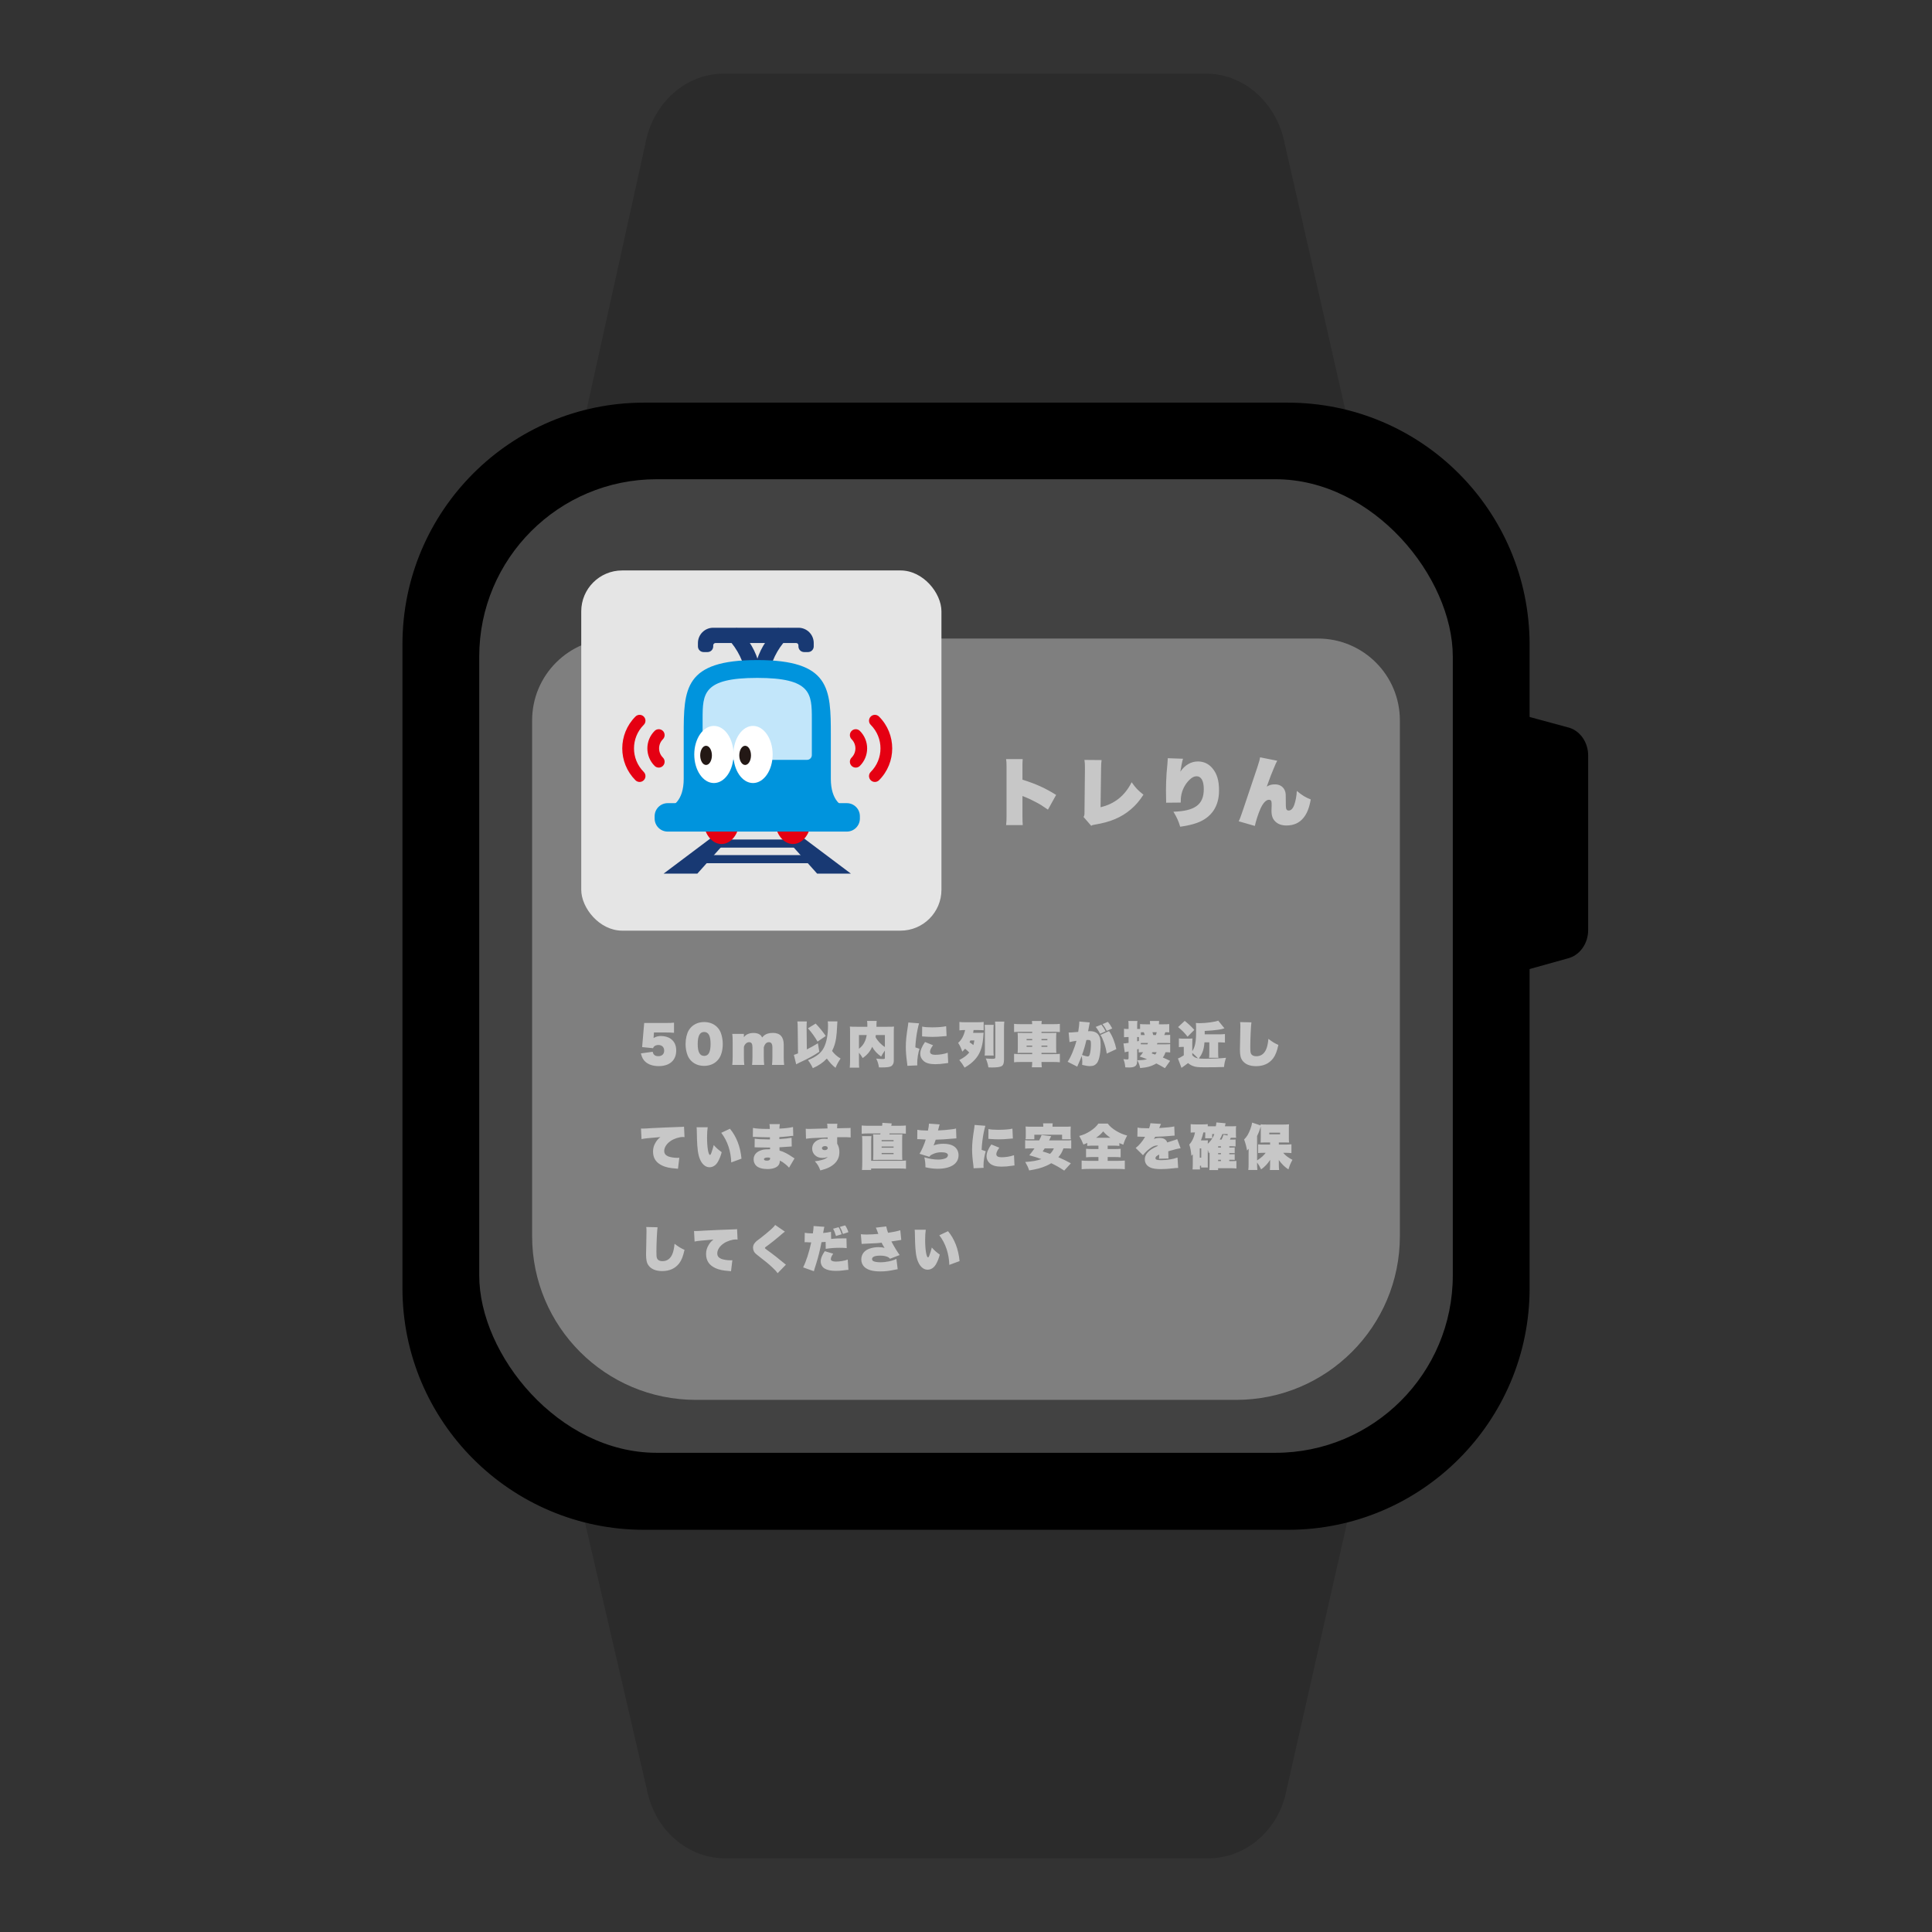 <svg width="264" height="264" viewBox="0 0 264 264" fill="none" xmlns="http://www.w3.org/2000/svg">
<rect x="0" y="0" width="264" height="264" fill="#333333" stroke="none"/>
<path d="M175.566 19.689C174.491 14.008 169.883 9.958 164.61 10.07H99.082C93.809 9.958 89.202 14.008 88.178 19.689L79.424 59.288H184.576L175.566 19.689Z" fill="#2B2B2B"/>
<path d="M214.174 130.978C215.853 130.589 217.049 128.923 217.016 127.015L217.016 103.314C217.049 101.406 215.853 99.74 214.174 99.37L202.474 96.203L202.474 134.237L214.174 130.978Z" fill="black"/>
<path d="M79.424 205.83L88.391 244.529C89.468 250.081 94.028 254.039 99.306 253.929H164.898C170.177 254.039 174.788 250.081 175.813 244.529L184.576 205.83H79.424Z" fill="#2B2B2B"/>
<path d="M175.962 55.02H87.995C69.793 55.02 54.994 69.819 54.994 88.021V176.039C54.994 194.241 69.793 209.04 87.995 209.04H176.013C194.215 209.04 209.014 194.241 209.014 176.039V88.021C208.962 69.767 194.215 55.02 175.962 55.02Z" fill="black"/>
<rect x="65.485" y="65.485" width="133.033" height="133.033" rx="24.235" fill="#424242"/>
<path d="M72.712 98.44C72.712 92.262 77.72 87.254 83.898 87.254H180.101C186.279 87.254 191.288 92.262 191.288 98.44V168.915C191.288 181.271 181.271 191.287 168.915 191.287H95.085C82.728 191.287 72.712 181.271 72.712 168.915V98.44Z" fill="#7F7F7F"/>
<path d="M139.755 112.749H137.48C137.53 112.266 137.54 112.024 137.54 111.521V104.755C137.54 104.302 137.53 104.05 137.48 103.728H139.745C139.725 104 139.715 104.141 139.715 104.352V106.537C141.618 107.141 142.806 107.685 144.316 108.621L143.198 110.635C142.373 110.061 142.111 109.9 141.527 109.598C140.953 109.296 140.561 109.104 140.178 108.953C140.148 108.943 140.047 108.903 140.017 108.893C139.946 108.863 139.946 108.863 139.876 108.833C139.826 108.812 139.815 108.812 139.765 108.792L139.715 108.772C139.715 108.802 139.715 108.823 139.715 108.843V111.561C139.715 112.004 139.725 112.366 139.755 112.749ZM148.182 103.839L150.528 103.859C150.477 104.242 150.467 104.413 150.457 105.087L150.387 110.302C152.3 109.859 153.719 108.722 154.635 106.89C155.209 107.695 155.431 107.937 156.246 108.591C155.672 109.477 155.209 110.011 154.514 110.605C153.206 111.712 151.726 112.336 149.561 112.689C149.33 112.719 149.249 112.749 149.108 112.84L148.061 111.631C148.172 111.46 148.192 111.37 148.192 110.937L148.252 105.097C148.252 105.027 148.252 105.027 148.252 104.866C148.252 104.403 148.242 104.222 148.182 103.839ZM159.568 103.607L161.652 103.678C161.542 104.03 161.371 104.886 161.29 105.45C161.884 104.554 162.75 104.05 163.686 104.05C164.482 104.05 165.156 104.363 165.669 104.977C166.304 105.732 166.576 106.658 166.576 108.027C166.576 110.202 165.529 111.732 163.555 112.447C162.981 112.658 162.146 112.85 161.27 112.97C161.018 112.145 160.837 111.742 160.344 110.917C163.294 110.826 164.492 109.94 164.492 107.836C164.492 106.698 164.139 106.074 163.505 106.074C163.183 106.074 162.881 106.225 162.538 106.557C161.934 107.141 161.512 107.967 161.391 108.812C161.36 109.034 161.35 109.125 161.34 109.668L159.347 109.688C159.347 109.618 159.347 109.547 159.347 109.467C159.347 109.326 159.347 109.235 159.337 108.823C159.327 108.541 159.327 108.329 159.327 108.017C159.327 107.262 159.357 106.386 159.407 105.671C159.427 105.389 159.427 105.389 159.518 104.433C159.528 104.322 159.538 104.171 159.548 103.99C159.558 103.859 159.568 103.769 159.568 103.718C159.568 103.698 159.568 103.658 159.568 103.607ZM172.183 103.487L174.529 103.95C174.358 104.262 174.287 104.423 173.985 105.158C173.643 105.993 173.643 105.993 173.371 106.738C173.271 107.02 173.18 107.262 173.1 107.484C173.472 107.262 173.764 107.181 174.227 107.181C174.932 107.181 175.455 107.564 175.627 108.198C175.697 108.45 175.697 108.45 175.707 110.151C175.717 110.584 175.828 110.756 176.09 110.756C176.412 110.756 176.674 110.494 176.865 109.95C177.036 109.477 177.177 108.732 177.207 108.078C177.952 108.692 178.325 108.923 179.11 109.245C178.899 110.393 178.617 111.128 178.133 111.732C177.58 112.437 176.784 112.799 175.808 112.799C175.153 112.799 174.66 112.628 174.298 112.286C173.905 111.923 173.744 111.48 173.744 110.786C173.744 110.675 173.744 110.675 173.764 110.101C173.764 109.99 173.764 109.87 173.764 109.809C173.764 109.427 173.663 109.286 173.391 109.286C172.999 109.286 172.576 109.739 172.224 110.534C171.932 111.199 171.62 112.165 171.469 112.86L169.264 112.225C169.425 111.903 169.505 111.692 169.827 110.745L171.831 104.785C172.093 103.97 172.133 103.809 172.183 103.487Z" fill="#C7C7C7"/>
<path d="M89.234 143.23L87.744 143.082L88.026 139.787H90.892C91.536 139.787 91.771 139.78 92.1 139.74V141.129C91.711 141.096 91.368 141.082 90.905 141.082H89.361L89.308 141.847C89.576 141.666 89.939 141.565 90.308 141.565C90.831 141.565 91.328 141.706 91.67 141.961C92.16 142.317 92.402 142.847 92.402 143.545C92.402 144.881 91.509 145.68 90.013 145.68C89.261 145.68 88.65 145.485 88.22 145.116C87.885 144.821 87.737 144.552 87.576 143.941L89.187 143.72C89.234 143.908 89.267 143.988 89.335 144.076C89.469 144.243 89.67 144.324 89.952 144.324C90.449 144.324 90.757 144.035 90.757 143.566C90.757 143.096 90.449 142.794 89.972 142.794C89.757 142.794 89.563 142.854 89.428 142.955C89.335 143.029 89.288 143.089 89.234 143.23ZM96.211 145.646C95.506 145.646 94.909 145.418 94.459 144.968C94.231 144.747 94.057 144.472 93.949 144.183C93.768 143.713 93.681 143.196 93.681 142.659C93.681 141.948 93.849 141.23 94.11 140.794C94.547 140.062 95.305 139.659 96.218 139.659C96.923 139.659 97.533 139.894 97.976 140.33C98.211 140.565 98.386 140.834 98.493 141.122C98.668 141.586 98.762 142.116 98.762 142.653C98.762 143.478 98.567 144.21 98.225 144.68C97.768 145.311 97.064 145.646 96.211 145.646ZM96.218 144.284C96.822 144.284 97.097 143.767 97.097 142.653C97.097 141.545 96.815 141.015 96.218 141.015C95.627 141.015 95.339 141.552 95.339 142.659C95.339 143.76 95.627 144.284 96.218 144.284ZM101.651 141.277V141.74C101.886 141.371 102.376 141.149 102.954 141.149C103.309 141.149 103.598 141.223 103.799 141.357C103.947 141.458 104.027 141.545 104.142 141.767C104.403 141.465 104.571 141.351 104.887 141.243C105.108 141.176 105.33 141.143 105.625 141.143C106.598 141.143 107.095 141.693 107.095 142.76V144.425C107.095 144.874 107.108 145.163 107.148 145.519H105.491C105.531 145.163 105.544 144.921 105.544 144.425V143.116C105.544 142.639 105.383 142.411 105.061 142.411C104.88 142.411 104.732 142.485 104.605 142.626C104.511 142.74 104.457 142.847 104.37 143.102V144.425C104.37 144.848 104.383 145.163 104.423 145.519H102.766C102.806 145.183 102.819 144.868 102.819 144.425V143.116C102.819 142.619 102.685 142.411 102.37 142.411C102.209 142.411 102.074 142.465 101.947 142.572C101.786 142.713 101.651 142.955 101.651 143.109V144.425C101.651 144.881 101.665 145.176 101.705 145.519H100.061C100.101 145.176 100.114 144.874 100.114 144.425V142.371C100.114 141.8 100.101 141.545 100.061 141.277H101.651ZM113.105 139.565H114.427C114.407 139.76 114.4 139.84 114.387 140.216C114.38 140.666 114.313 141.471 114.252 141.847C114.152 142.512 113.991 143.029 113.702 143.606C113.997 144.015 114.393 144.378 114.863 144.646C114.534 145.129 114.373 145.431 114.172 145.915C113.756 145.599 113.353 145.163 112.984 144.646C112.467 145.203 111.896 145.586 111.071 145.962C110.87 145.539 110.682 145.23 110.406 144.868C111.541 144.405 112.199 143.894 112.568 143.176C112.95 142.431 113.145 141.404 113.145 140.116C113.145 139.867 113.138 139.753 113.105 139.565ZM109.044 143.941L109.004 140.518C109.004 140.049 108.99 139.794 108.957 139.572H110.252C110.225 139.753 110.219 139.948 110.219 140.283C110.219 140.33 110.219 140.418 110.219 140.525L110.252 143.398C110.809 143.116 111.232 142.881 111.762 142.559L111.957 143.72C111.125 144.284 110.474 144.633 109.225 145.21C109.091 145.277 108.963 145.337 108.796 145.431L108.48 144.143C108.682 144.082 108.796 144.042 109.044 143.941ZM110.4 140.512L111.46 139.867C111.984 140.418 112.467 141.015 112.836 141.565L111.715 142.331C111.326 141.659 110.896 141.062 110.4 140.512ZM120.917 144.592V143.552C120.655 143.915 120.561 144.076 120.407 144.378C119.85 143.982 119.434 143.532 119.179 143.042C118.917 143.653 118.514 144.136 117.883 144.579C117.722 144.297 117.608 144.136 117.373 143.847V145.002C117.373 145.472 117.38 145.68 117.407 145.888H116.112C116.145 145.619 116.158 145.324 116.158 144.962V141.002C116.158 140.666 116.152 140.492 116.132 140.277C116.393 140.297 116.608 140.304 117.091 140.304H118.521C118.521 139.834 118.514 139.679 118.481 139.505H119.796C119.783 139.612 119.776 139.679 119.769 139.8C119.769 139.82 119.763 139.988 119.763 140.304H121.253C121.756 140.304 121.964 140.297 122.166 140.277C122.139 140.492 122.132 140.673 122.132 141.022V144.982C122.132 145.264 122.018 145.519 121.83 145.653C121.622 145.807 121.253 145.861 120.468 145.861C120.374 145.861 120.266 145.861 120.105 145.854C120.025 145.351 119.944 145.082 119.729 144.653C120.165 144.693 120.447 144.713 120.602 144.713C120.843 144.713 120.917 144.686 120.917 144.592ZM120.917 141.431H119.676C119.649 141.619 119.649 141.619 119.642 141.713C119.877 142.19 120.414 142.767 120.917 143.069V141.431ZM117.373 141.431V143.311C117.602 143.129 117.729 143.002 117.87 142.827C118.159 142.458 118.34 142.008 118.434 141.431H117.373ZM124.119 139.72L125.589 139.834C125.448 140.283 125.287 141.075 125.193 141.807C125.126 142.317 125.079 142.854 125.079 143.123L125.642 143.311C125.454 143.894 125.334 144.68 125.334 145.297C125.334 145.384 125.334 145.452 125.347 145.579L123.985 145.64C123.978 145.492 123.978 145.438 123.951 145.25C123.823 144.317 123.776 143.686 123.776 143.062C123.776 142.23 123.85 141.539 124.078 140.089C124.099 139.968 124.112 139.874 124.119 139.72ZM125.998 141.619L126.011 140.277C126.334 140.351 126.763 140.384 127.361 140.384C128.153 140.384 128.884 140.324 129.287 140.223L129.347 141.572C129.253 141.572 129.072 141.586 128.837 141.612C128.401 141.659 127.871 141.686 127.421 141.686C127.065 141.686 126.616 141.666 126.287 141.639C126.132 141.626 126.112 141.619 125.998 141.619ZM126.401 142.384L127.495 142.827C127.206 143.23 127.085 143.485 127.085 143.72C127.085 143.988 127.334 144.136 127.783 144.136C128.367 144.136 128.958 144.042 129.502 143.854L129.569 145.25C129.455 145.264 129.408 145.264 129.233 145.297C128.656 145.384 128.253 145.418 127.783 145.418C127.072 145.418 126.548 145.277 126.22 144.988C125.911 144.727 125.75 144.384 125.75 144.015C125.75 143.539 125.951 143.029 126.401 142.384ZM132.972 141.136H133.837C134.153 141.136 134.153 141.136 134.408 141.116C134.395 141.163 134.388 141.263 134.381 141.398C134.314 142.666 134.072 143.579 133.609 144.284C133.354 144.673 133.012 145.042 132.596 145.364C132.374 145.532 132.193 145.653 131.811 145.888C131.562 145.472 131.388 145.21 131.086 144.848C131.723 144.519 132.119 144.217 132.441 143.821C132.287 143.653 132.139 143.519 131.878 143.304C131.75 143.451 131.683 143.519 131.495 143.707C131.314 143.17 131.193 142.915 130.925 142.505C131.401 142.089 131.69 141.552 131.884 140.753H131.743C131.555 140.753 131.341 140.767 131.099 140.794V139.646C131.354 139.679 131.535 139.686 131.918 139.686H133.603C133.945 139.686 134.173 139.673 134.415 139.646V140.78C134.166 140.76 133.911 140.753 133.636 140.753H133.039C132.999 140.988 132.992 141.022 132.972 141.136ZM133.139 142.176H132.603C132.556 142.284 132.529 142.324 132.482 142.418C132.67 142.539 132.811 142.646 133.005 142.807C133.059 142.626 133.086 142.505 133.139 142.176ZM134.549 140.042H135.784C135.757 140.283 135.75 140.465 135.75 140.935V143.404C135.75 143.854 135.757 144.022 135.784 144.237H134.549C134.576 144.056 134.583 143.847 134.583 143.438V140.935C134.583 140.518 134.576 140.304 134.549 140.042ZM135.972 139.599H137.234C137.2 139.901 137.193 140.163 137.193 140.619V144.787C137.193 145.291 137.093 145.552 136.858 145.687C136.656 145.807 136.2 145.868 135.549 145.868C135.435 145.868 135.314 145.868 135.066 145.854C134.965 145.331 134.898 145.103 134.703 144.639C135.153 144.673 135.348 144.68 135.636 144.68C135.938 144.68 136.012 144.639 136.012 144.478V140.619C136.012 140.33 135.999 139.941 135.972 139.599ZM141.046 140.988H139.449C139.113 140.988 138.831 141.002 138.569 141.028V139.908C138.784 139.934 139.12 139.948 139.489 139.948H141.046C141.039 139.794 141.033 139.693 141.006 139.512H142.355C142.328 139.686 142.321 139.794 142.315 139.948H143.905C144.355 139.948 144.61 139.934 144.825 139.908V141.028C144.57 141.002 144.281 140.988 143.946 140.988H142.315V141.149H143.63C144.06 141.149 144.147 141.149 144.348 141.129C144.328 141.364 144.321 141.478 144.321 141.767V143.25C144.321 143.539 144.328 143.653 144.348 143.888C144.133 143.868 144.039 143.868 143.63 143.868H142.315V144.042H143.919C144.362 144.042 144.617 144.029 144.825 144.002V145.156C144.603 145.129 144.335 145.116 143.885 145.116H142.315C142.321 145.445 142.328 145.586 142.362 145.841H140.999C141.033 145.566 141.046 145.405 141.046 145.116H139.509C139.066 145.116 138.784 145.129 138.569 145.156V144.002C138.777 144.029 139.046 144.042 139.489 144.042H141.046V143.868H139.771C139.361 143.868 139.267 143.868 139.053 143.888C139.073 143.646 139.079 143.519 139.079 143.25V141.767C139.079 141.498 139.073 141.371 139.053 141.129C139.254 141.149 139.341 141.149 139.771 141.149H141.046V140.988ZM141.046 141.975H140.281V142.143H141.046V141.975ZM142.315 141.975V142.143H143.12V141.975H142.315ZM141.046 142.874H140.281V143.042H141.046V142.874ZM142.315 142.874V143.042H143.12V142.874H142.315ZM150.651 139.941L151.389 139.632C151.624 139.914 151.805 140.19 151.98 140.532L151.235 140.867C151.027 140.451 150.892 140.243 150.651 139.941ZM150.369 141.418L151.55 140.888C151.872 141.398 151.986 141.626 152.154 142.055C152.329 142.505 152.436 142.874 152.543 143.358L151.235 143.968C151.134 143.358 151.04 142.982 150.845 142.431C150.651 141.888 150.577 141.727 150.369 141.418ZM149.724 140.324L150.496 140.015C150.778 140.371 150.919 140.599 151.08 140.928L150.322 141.263C150.161 140.928 149.912 140.539 149.724 140.324ZM146.147 142.398L146.026 141.089C146.362 141.089 146.362 141.089 147.335 141.002C147.429 140.384 147.483 139.921 147.483 139.72C147.483 139.693 147.483 139.646 147.476 139.585L148.912 139.713C148.892 139.78 148.818 140.176 148.684 140.914C148.778 140.901 148.832 140.901 148.906 140.901C149.342 140.901 149.691 141.002 149.919 141.203C150.255 141.492 150.396 141.935 150.396 142.72C150.396 143.821 150.228 144.733 149.946 145.19C149.845 145.344 149.671 145.499 149.49 145.586C149.349 145.646 149.167 145.68 148.946 145.68C148.644 145.68 148.308 145.626 147.872 145.512C147.885 145.284 147.892 145.197 147.892 145.056C147.892 144.807 147.865 144.586 147.805 144.304C147.671 144.666 147.617 144.801 147.308 145.499C147.268 145.579 147.241 145.64 147.201 145.754L145.885 145.082C146.288 144.532 146.818 143.27 147.093 142.223C146.764 142.263 146.415 142.331 146.147 142.398ZM147.859 144.149C148.114 144.257 148.496 144.358 148.644 144.358C148.771 144.358 148.859 144.27 148.912 144.076C149.013 143.72 149.073 143.21 149.073 142.653C149.073 142.196 149.006 142.102 148.677 142.102C148.644 142.102 148.61 142.102 148.449 142.116C148.275 142.881 148.127 143.391 147.859 144.149ZM155.597 143.814V143.337C155.503 143.364 155.476 143.371 155.389 143.391V144.921C155.389 145.284 155.329 145.492 155.195 145.626C155.027 145.787 154.738 145.868 154.309 145.868C154.194 145.868 154.074 145.861 153.765 145.848C153.718 145.358 153.671 145.143 153.51 144.72C153.752 144.754 153.892 144.767 154.033 144.767C154.181 144.767 154.215 144.727 154.215 144.545V143.68C154.107 143.7 154.067 143.707 153.993 143.72C153.839 143.753 153.778 143.767 153.691 143.794L153.517 142.579C153.725 142.579 153.725 142.579 154.215 142.505V141.706H154.06C153.906 141.706 153.778 141.713 153.59 141.733V140.572C153.752 140.599 153.879 140.606 154.074 140.606H154.215V140.203C154.215 139.827 154.208 139.713 154.181 139.512H155.423C155.396 139.713 155.389 139.834 155.389 140.203V140.606H155.651C155.698 140.606 155.732 140.606 155.785 140.599V139.934C156.02 139.961 156.221 139.968 156.685 139.968H157.154V139.921C157.154 139.8 157.148 139.686 157.128 139.512H158.389C158.369 139.679 158.363 139.78 158.363 139.908V139.968H158.886C159.356 139.968 159.564 139.961 159.772 139.934V141.075C159.604 141.055 159.551 141.049 159.242 141.049C159.181 141.223 159.155 141.297 159.094 141.431H159.175C159.631 141.431 159.698 141.431 159.9 141.404V142.545C159.698 142.519 159.631 142.519 159.175 142.519H158.168C158.148 142.566 158.148 142.566 158.081 142.7H159.235C159.591 142.7 159.725 142.693 159.9 142.673V143.814C159.691 143.787 159.665 143.787 159.269 143.78C159.155 144.103 159.081 144.25 158.893 144.505C159.208 144.633 159.51 144.774 159.893 144.962L159.181 145.962C158.712 145.68 158.41 145.519 158.007 145.317C157.376 145.693 156.765 145.868 155.799 145.948C155.705 145.512 155.617 145.25 155.416 144.881C156.027 144.868 156.315 144.841 156.738 144.74C156.416 144.606 156.215 144.532 155.732 144.371C155.926 144.17 156.034 144.035 156.201 143.78C155.919 143.78 155.792 143.787 155.597 143.814ZM155.624 142.243V141.706H155.389V142.297C155.389 142.297 155.47 142.277 155.624 142.243ZM155.886 142.525V142.693C156.02 142.7 156.101 142.7 156.262 142.7H156.792C156.826 142.626 156.832 142.599 156.866 142.519H156.154C156.04 142.519 155.987 142.519 155.886 142.525ZM155.893 141.062V141.431C155.973 141.431 156.013 141.431 156.06 141.431H156.423C156.376 141.277 156.349 141.183 156.289 141.049C156.06 141.049 156.007 141.055 155.893 141.062ZM158.054 143.78H157.483C157.45 143.827 157.409 143.881 157.369 143.941C157.611 144.022 157.678 144.042 157.852 144.103C157.96 143.968 157.987 143.921 158.054 143.78ZM157.591 141.431H157.953C158 141.29 158.02 141.216 158.067 141.049H157.477C157.537 141.243 157.544 141.263 157.591 141.431ZM162.92 142.68V143.639C163.296 143.082 163.443 142.344 163.443 141.055V140.485C163.443 140.176 163.437 139.988 163.41 139.787C163.591 139.807 163.732 139.814 163.907 139.814C164.792 139.814 166.095 139.632 166.464 139.465L167.316 140.518C166.913 140.639 166.819 140.659 166.437 140.713C165.934 140.787 165.43 140.827 164.618 140.874V141.337H166.551C166.9 141.337 167.108 141.331 167.383 141.297V142.465C167.115 142.445 166.846 142.431 166.598 142.431H166.457V143.747C166.457 144.176 166.464 144.364 166.491 144.545H165.215C165.242 144.324 165.249 144.149 165.249 143.747V142.431H164.584C164.537 143.055 164.45 143.465 164.282 143.847C164.168 144.123 164.001 144.391 163.819 144.633C164.041 144.66 164.256 144.673 164.611 144.673C165.699 144.673 166.779 144.626 167.531 144.545C167.37 145.035 167.309 145.297 167.256 145.801C166.611 145.827 165.692 145.841 164.638 145.841C163.685 145.841 163.383 145.807 162.98 145.653C162.712 145.546 162.551 145.445 162.349 145.264C161.873 145.619 161.598 145.821 161.443 145.915L160.96 144.633C161.182 144.559 161.43 144.425 161.759 144.203V143.055H161.504C161.376 143.055 161.275 143.062 161.088 143.089V141.894C161.289 141.921 161.396 141.928 161.658 141.928H162.43C162.638 141.928 162.792 141.921 162.947 141.901C162.927 142.102 162.92 142.263 162.92 142.68ZM162.92 143.874V144.19C163.162 144.452 163.356 144.559 163.705 144.619C163.443 144.344 163.209 144.116 162.92 143.874ZM160.98 140.344L161.886 139.498C162.437 139.941 162.779 140.263 163.195 140.733L162.276 141.659C161.846 141.116 161.537 140.8 160.98 140.344ZM169.457 139.666L171.001 139.7C170.934 140.129 170.847 141.955 170.847 142.995C170.847 143.532 170.86 143.72 170.907 143.874C170.988 144.17 171.263 144.331 171.679 144.331C172.283 144.331 172.739 144.015 173.008 143.404C173.162 143.062 173.27 142.559 173.323 141.955C173.907 142.398 174.115 142.525 174.686 142.787C174.498 143.646 174.283 144.203 173.968 144.619C173.424 145.331 172.645 145.687 171.632 145.687C170.766 145.687 170.122 145.418 169.759 144.901C169.518 144.566 169.43 144.149 169.43 143.378C169.43 143.149 169.43 143.149 169.464 141.827C169.477 141.344 169.491 140.572 169.491 140.223C169.491 140.002 169.484 139.881 169.457 139.666ZM87.663 155.653L87.59 154.21C87.704 154.216 87.791 154.216 87.851 154.216C88.039 154.216 88.335 154.203 89.012 154.156C89.731 154.116 92.086 154.015 93.207 153.981C93.321 153.975 93.362 153.975 93.469 153.948L93.536 155.384C93.429 155.364 93.395 155.364 93.321 155.364C92.805 155.364 92.113 155.586 91.65 155.901C91.1 156.27 90.764 156.787 90.764 157.264C90.764 157.626 90.932 157.854 91.308 158.015C91.576 158.129 92.12 158.217 92.57 158.217C92.65 158.217 92.711 158.217 92.825 158.203L92.644 159.707C92.549 159.693 92.516 159.687 92.382 159.68C91.536 159.619 90.972 159.499 90.516 159.284C89.65 158.888 89.234 158.257 89.234 157.351C89.234 156.888 89.348 156.498 89.603 156.089C89.784 155.794 89.939 155.619 90.241 155.378C89.355 155.451 88.798 155.498 88.563 155.525C88.053 155.579 87.939 155.592 87.663 155.653ZM95.187 154.035H96.704C96.65 154.371 96.617 154.854 96.617 155.424C96.617 156.753 96.791 157.814 97.013 157.814C97.067 157.814 97.127 157.74 97.187 157.579C97.322 157.21 97.436 156.847 97.53 156.465C97.899 156.881 98.094 157.055 98.617 157.438C98.49 157.948 98.315 158.364 98.094 158.76C97.818 159.237 97.409 159.499 96.959 159.499C96.543 159.499 96.181 159.277 95.892 158.861C95.536 158.331 95.355 157.633 95.281 156.505C95.248 156.022 95.241 155.787 95.214 154.532C95.214 154.304 95.207 154.236 95.187 154.035ZM98.557 154.794L99.745 154.236C100.644 155.324 101.168 156.693 101.322 158.324L99.919 158.841C99.906 158.149 99.778 157.371 99.55 156.686C99.315 155.982 98.986 155.351 98.557 154.794ZM102.872 155.351L102.886 154.129C103.329 154.223 104 154.263 104.98 154.263C104.98 154.263 105.107 154.263 105.188 154.27C105.188 153.894 105.181 153.787 105.141 153.606H106.564C106.524 153.814 106.517 153.881 106.503 154.223C107.376 154.176 107.839 154.122 108.363 154.002L108.396 155.21C108.188 155.216 108.188 155.216 107.765 155.27C107.436 155.31 106.94 155.351 106.497 155.378V155.646C107.316 155.592 107.691 155.552 108.168 155.465L108.188 156.659C107.537 156.713 106.906 156.753 106.51 156.774C106.517 157.069 106.517 157.069 106.524 157.223C106.859 157.317 107.061 157.398 107.403 157.572C107.745 157.753 107.819 157.8 108.309 158.123C108.363 158.163 108.436 158.21 108.571 158.29L107.819 159.559C107.671 159.384 107.557 159.277 107.295 159.062C107 158.821 106.839 158.72 106.564 158.592C106.55 158.915 106.497 159.082 106.349 159.257C106.087 159.572 105.557 159.747 104.859 159.747C104.195 159.747 103.644 159.586 103.342 159.304C103.107 159.076 102.98 158.767 102.98 158.418C102.98 157.787 103.409 157.324 104.168 157.129C104.43 157.062 104.725 157.042 105.228 157.042C105.228 156.975 105.228 156.928 105.228 156.894C105.228 156.874 105.228 156.847 105.228 156.807C105.04 156.807 104.933 156.807 104.879 156.807C104.436 156.807 104.107 156.8 103.671 156.787C103.436 156.774 103.436 156.774 103.114 156.774L103.127 155.592C103.409 155.653 104.148 155.693 104.852 155.693C104.946 155.693 105.027 155.693 105.208 155.693V155.411C105.154 155.411 105.114 155.411 105.087 155.411C104.859 155.411 104.336 155.404 104.127 155.391C103.456 155.364 103.456 155.364 103.188 155.357C103.087 155.351 103.013 155.351 102.993 155.351C102.966 155.351 102.926 155.351 102.872 155.351ZM105.228 158.21C105.101 158.176 105.034 158.17 104.893 158.17C104.564 158.17 104.396 158.25 104.396 158.405C104.396 158.532 104.53 158.599 104.792 158.599C105.087 158.599 105.235 158.499 105.235 158.297C105.235 158.264 105.228 158.21 105.228 158.21ZM110.135 155.606L110.101 154.236C110.276 154.257 110.356 154.263 110.537 154.263C110.913 154.263 111.309 154.25 113.074 154.196C113.068 153.84 113.054 153.72 113.021 153.552L114.423 153.559C114.397 153.753 114.397 153.82 114.39 154.176C114.96 154.163 115.283 154.156 115.491 154.149C115.632 154.149 115.752 154.143 115.779 154.143C116.007 154.143 116.041 154.136 116.229 154.122L116.242 155.424C115.947 155.398 115.719 155.391 115.048 155.391C114.779 155.391 114.665 155.391 114.397 155.398C114.397 155.485 114.397 155.485 114.397 155.827V156.277C114.611 156.646 114.699 156.995 114.699 157.431C114.699 158.076 114.47 158.606 114.014 159.022C113.551 159.445 113.048 159.687 112.094 159.935C111.873 159.351 111.732 159.116 111.343 158.68C111.705 158.646 111.987 158.599 112.323 158.499C112.725 158.384 112.907 158.29 113.115 158.076C112.833 158.19 112.672 158.223 112.39 158.223C111.98 158.223 111.651 158.116 111.396 157.881C111.128 157.646 110.98 157.324 110.98 156.962C110.98 156.143 111.658 155.599 112.678 155.599C112.792 155.599 112.893 155.606 113.094 155.626C113.094 155.579 113.094 155.545 113.094 155.525C113.094 155.498 113.094 155.465 113.094 155.424C110.913 155.505 110.786 155.518 110.135 155.606ZM112.732 156.606C112.497 156.606 112.316 156.727 112.316 156.894C112.316 157.055 112.47 157.163 112.692 157.163C112.933 157.163 113.108 157.042 113.108 156.881C113.108 156.713 112.96 156.606 112.732 156.606ZM121.786 153.834H122.773C123.256 153.834 123.511 153.82 123.78 153.794V154.914C123.538 154.888 123.31 154.881 122.773 154.881H121.558C121.545 154.941 121.538 154.961 121.525 155.015H122.471C122.968 155.015 123.088 155.015 123.303 154.995C123.283 155.19 123.276 155.337 123.276 155.807V157.7C123.276 158.176 123.283 158.297 123.303 158.499C123.068 158.485 123.008 158.485 122.471 158.485H120.129C119.625 158.485 119.545 158.485 119.316 158.499C119.33 158.317 119.337 158.089 119.337 157.7V155.807C119.337 155.304 119.33 155.196 119.31 154.995C119.538 155.015 119.659 155.015 120.149 155.015H120.283C120.296 154.955 120.303 154.948 120.323 154.881H118.679C118.31 154.881 118.008 154.894 117.746 154.921V153.794C117.954 153.82 118.303 153.834 118.699 153.834H120.538C120.565 153.646 120.571 153.572 120.571 153.431L121.853 153.512C121.827 153.619 121.827 153.626 121.786 153.834ZM120.471 155.787V155.948H122.102V155.787H120.471ZM120.471 156.666V156.827H122.102V156.666H120.471ZM120.471 157.545V157.707H122.102V157.545H120.471ZM119.041 158.619H122.974C123.377 158.619 123.558 158.613 123.8 158.579V159.707C123.538 159.68 123.29 159.666 122.847 159.666H119.034V159.874H117.786C117.813 159.64 117.826 159.244 117.826 158.754V156.055C117.826 155.626 117.82 155.404 117.793 155.243H119.075C119.055 155.438 119.041 155.666 119.041 155.968V158.619ZM125.337 155.659L125.35 154.377C125.639 154.445 126.035 154.478 126.8 154.492C126.901 154.022 126.928 153.82 126.941 153.538L128.404 153.646C128.384 153.713 128.384 153.713 128.344 153.827C128.304 153.955 128.277 154.062 128.176 154.471C128.874 154.445 129.384 154.404 130.19 154.297C130.384 154.27 130.445 154.263 130.639 154.203L130.686 155.552C130.492 155.559 130.424 155.565 130.149 155.592C129.344 155.666 128.525 155.72 127.861 155.733C127.659 156.331 127.652 156.351 127.565 156.519C127.948 156.371 128.404 156.29 128.887 156.29C129.371 156.29 129.787 156.364 130.096 156.498C130.659 156.74 130.982 157.237 130.982 157.861C130.982 159.022 129.914 159.707 128.122 159.707C127.592 159.707 127.102 159.646 126.458 159.505C126.451 158.928 126.424 158.707 126.31 158.143C127.022 158.351 127.646 158.452 128.196 158.452C128.619 158.452 129.002 158.378 129.257 158.25C129.424 158.163 129.532 158.002 129.532 157.847C129.532 157.592 129.21 157.451 128.626 157.451C128.183 157.451 127.773 157.545 127.377 157.747C127.176 157.847 127.102 157.908 126.988 158.076L125.652 157.66C125.907 157.277 126.337 156.284 126.498 155.713C126.263 155.7 125.887 155.686 125.652 155.666C125.558 155.659 125.485 155.659 125.424 155.659C125.404 155.659 125.377 155.659 125.337 155.659ZM133.176 153.72L134.646 153.834C134.505 154.283 134.344 155.075 134.25 155.807C134.183 156.317 134.136 156.854 134.136 157.123L134.7 157.311C134.512 157.894 134.391 158.68 134.391 159.297C134.391 159.384 134.391 159.452 134.405 159.579L133.042 159.64C133.035 159.492 133.035 159.438 133.009 159.25C132.881 158.317 132.834 157.686 132.834 157.062C132.834 156.23 132.908 155.539 133.136 154.089C133.156 153.968 133.17 153.874 133.176 153.72ZM135.056 155.619L135.069 154.277C135.391 154.351 135.821 154.384 136.418 154.384C137.21 154.384 137.942 154.324 138.344 154.223L138.405 155.572C138.311 155.572 138.13 155.586 137.895 155.612C137.458 155.659 136.928 155.686 136.479 155.686C136.123 155.686 135.673 155.666 135.344 155.639C135.19 155.626 135.17 155.619 135.056 155.619ZM135.458 156.384L136.552 156.827C136.264 157.23 136.143 157.485 136.143 157.72C136.143 157.988 136.391 158.136 136.841 158.136C137.425 158.136 138.016 158.042 138.559 157.854L138.626 159.25C138.512 159.264 138.465 159.264 138.291 159.297C137.714 159.384 137.311 159.418 136.841 159.418C136.13 159.418 135.606 159.277 135.277 158.988C134.968 158.727 134.807 158.384 134.807 158.015C134.807 157.539 135.009 157.029 135.458 156.384ZM146.332 158.962L145.419 159.955C144.768 159.525 144.338 159.284 143.654 158.948C143.398 159.103 143.204 159.203 142.922 159.324C142.257 159.606 141.714 159.754 140.633 159.935C140.486 159.499 140.385 159.284 140.096 158.78C141.116 158.707 141.68 158.606 142.298 158.384C141.707 158.17 141.439 158.082 140.653 157.861C140.996 157.438 141.123 157.27 141.358 156.921H140.915C140.506 156.921 140.304 156.928 140.083 156.955V155.807C140.277 155.827 140.418 155.834 140.915 155.834H141.996C142.17 155.492 142.278 155.257 142.331 155.096L143.64 155.257C143.573 155.371 143.566 155.391 143.351 155.834H145.553C146.056 155.834 146.204 155.827 146.379 155.807V156.955C146.157 156.928 145.956 156.921 145.553 156.921H145.318C145.11 157.472 144.949 157.747 144.62 158.129C145.291 158.418 145.674 158.606 146.332 158.962ZM144.009 156.921H142.754C142.627 157.123 142.613 157.143 142.479 157.344C142.862 157.451 143.029 157.505 143.486 157.673C143.727 157.431 143.848 157.257 144.009 156.921ZM143.821 153.961H145.472C145.875 153.961 146.097 153.955 146.318 153.934C146.298 154.143 146.291 154.283 146.291 154.465V155.143C146.291 155.344 146.305 155.512 146.325 155.673H145.13V155.055H141.338V155.673H140.136C140.163 155.525 140.17 155.391 140.17 155.136V154.465C140.17 154.297 140.163 154.156 140.143 153.934C140.365 153.955 140.586 153.961 140.989 153.961H142.559C142.559 153.76 142.553 153.632 142.533 153.498H143.848C143.828 153.612 143.821 153.753 143.821 153.928V153.961ZM150.097 156.545H149.479C149.097 156.545 148.781 156.559 148.567 156.586V156.176C148.392 156.263 148.305 156.297 148.043 156.398C147.842 155.894 147.721 155.639 147.473 155.223C148.05 155.069 148.452 154.894 148.956 154.572C149.486 154.23 149.815 153.928 150.09 153.532H151.365C151.654 153.914 151.996 154.21 152.5 154.518C152.99 154.82 153.419 155.002 154.023 155.169C153.775 155.626 153.647 155.921 153.493 156.418C153.225 156.317 153.144 156.284 152.956 156.196V156.586C152.714 156.559 152.446 156.545 152.077 156.545H151.359V157.015H152.204C152.614 157.015 152.929 157.002 153.131 156.975V158.143C152.916 158.116 152.587 158.103 152.198 158.103H151.359V158.626H152.647C153.097 158.626 153.446 158.613 153.701 158.586V159.767C153.48 159.74 153.09 159.727 152.668 159.727H148.795C148.379 159.727 148.023 159.74 147.801 159.767V158.586C148.023 158.613 148.399 158.626 148.828 158.626H150.097V158.103H149.325C148.942 158.103 148.62 158.116 148.405 158.143V156.975C148.654 157.002 148.942 157.015 149.325 157.015H150.097V156.545ZM149.781 155.471H151.728C151.292 155.169 151.037 154.941 150.748 154.599C150.473 154.935 150.238 155.143 149.781 155.471ZM155.419 155.317L155.439 154.075C155.755 154.149 155.997 154.169 157.023 154.176C157.138 153.847 157.178 153.7 157.198 153.485L158.641 153.579C158.587 153.679 158.507 153.867 158.399 154.143C159.399 154.082 160.111 154.008 160.46 153.921L160.507 155.176C160.447 155.176 160.447 155.176 160.238 155.19C160.212 155.196 160.111 155.203 159.957 155.216C159.446 155.27 158.587 155.317 157.856 155.337C157.782 155.465 157.762 155.505 157.675 155.633C157.983 155.525 158.151 155.498 158.453 155.498C159.01 155.498 159.346 155.693 159.5 156.109C160.728 155.72 160.728 155.72 160.863 155.659L161.326 156.901C160.997 156.941 160.453 157.076 159.641 157.317C159.648 157.592 159.648 157.592 159.648 157.666C159.655 158.082 159.655 158.109 159.675 158.304L158.366 158.337C158.393 158.19 158.393 158.156 158.399 157.767C158.03 157.941 157.889 158.082 157.889 158.257C157.889 158.458 158.091 158.532 158.661 158.532C159.453 158.532 160.306 158.398 160.903 158.17L160.99 159.593C160.641 159.606 160.641 159.606 160.366 159.64C159.775 159.713 159.131 159.754 158.614 159.754C158.03 159.754 157.547 159.687 157.238 159.559C156.715 159.337 156.433 158.941 156.433 158.418C156.433 157.915 156.715 157.478 157.299 157.069C157.534 156.908 157.789 156.774 158.245 156.572C158.185 156.532 158.151 156.525 158.077 156.525C157.795 156.525 157.466 156.673 157.064 156.982C156.735 157.23 156.413 157.552 156.185 157.854L155.184 156.868C155.648 156.519 156.084 156.002 156.473 155.344C156.131 155.331 156.117 155.331 156.044 155.331C155.916 155.331 155.829 155.331 155.782 155.324C155.654 155.317 155.567 155.317 155.533 155.317C155.52 155.317 155.48 155.317 155.419 155.317ZM165.037 153.901H166.138C166.185 153.686 166.205 153.538 166.212 153.377L167.474 153.491C167.467 153.512 167.434 153.646 167.38 153.901H168.447C168.662 153.901 168.803 153.894 168.91 153.874C168.89 154.022 168.883 154.149 168.883 154.445V154.928C168.883 155.183 168.89 155.324 168.91 155.471H168.185C168.145 155.559 168.125 155.606 168.064 155.72H168.373C168.648 155.72 168.716 155.72 168.836 155.7V156.653C168.709 156.639 168.588 156.633 168.393 156.633H167.977V156.807H168.246C168.534 156.807 168.608 156.807 168.716 156.787V157.579C168.608 157.566 168.494 157.559 168.246 157.559H167.977V157.727H168.246C168.521 157.727 168.622 157.72 168.716 157.707V158.499C168.588 158.478 168.514 158.478 168.246 158.478H167.977V158.66H168.333C168.648 158.66 168.816 158.653 168.95 158.633V159.673C168.722 159.646 168.534 159.633 168.286 159.633H166.447V159.888H165.252C165.279 159.646 165.286 159.472 165.286 159.062V157.465C165.252 157.498 165.225 157.525 165.178 157.566C165.172 157.572 165.172 157.572 165.165 157.579C165.118 157.351 165.098 157.284 165.037 157.129V159.076C165.037 159.378 165.037 159.445 165.051 159.532H164.125V159.297H163.97V159.801H162.957C162.977 159.546 162.99 159.311 162.99 159.042V157.733C162.963 157.767 162.896 157.834 162.796 157.935C162.742 157.27 162.668 156.881 162.507 156.398C162.876 156.029 163.198 155.337 163.286 154.74C163.017 154.74 162.916 154.747 162.702 154.767V153.612C162.937 153.639 163.118 153.646 163.433 153.646H164.272C164.601 153.646 164.796 153.639 165.037 153.612V153.901ZM166.668 155.72H166.917C167.051 155.445 167.118 155.284 167.185 155.055L167.749 155.163V154.961H167.038C166.903 155.297 166.85 155.404 166.668 155.72ZM165.93 154.961H165.641V155.539H164.675C164.688 155.357 164.695 155.216 164.695 155.055V154.74H164.44C164.339 155.163 164.272 155.384 164.104 155.834H164.662C164.836 155.834 164.923 155.827 165.051 155.814C165.037 156.022 165.037 156.102 165.037 156.237V156.29C165.259 156.096 165.48 155.834 165.655 155.545C165.769 155.364 165.823 155.25 165.93 154.961ZM166.836 156.633H166.454V156.807H166.836V156.633ZM166.454 157.559V157.727H166.836V157.559H166.454ZM166.454 158.478V158.66H166.836V158.478H166.454ZM163.943 156.921V158.19H164.145V156.921H163.943ZM174.749 156.109V156.404H175.622C175.877 156.404 176.193 156.391 176.468 156.364V157.566C176.186 157.539 175.89 157.525 175.662 157.525H175.34C175.662 157.908 176.072 158.217 176.609 158.485C176.36 158.935 176.233 159.237 176.058 159.794C175.568 159.478 175.159 159.082 174.743 158.512L174.749 158.807V159.183C174.749 159.512 174.756 159.619 174.79 159.881H173.521C173.548 159.593 173.555 159.465 173.555 159.143V158.814L173.561 158.485C173.226 159.015 172.83 159.431 172.326 159.794C172.132 159.384 171.991 159.136 171.776 158.848V159.109C171.776 159.405 171.783 159.539 171.816 159.874H170.575C170.608 159.546 170.615 159.411 170.615 159.116V157.599C170.615 157.586 170.615 157.478 170.622 157.29C170.622 157.096 170.622 157.076 170.622 156.968C170.561 157.049 170.508 157.102 170.407 157.217C170.3 156.626 170.206 156.263 170.004 155.706C170.367 155.357 170.628 154.921 170.857 154.29C170.984 153.948 171.065 153.646 171.098 153.398L172.266 153.787C172.259 153.733 172.259 153.706 172.253 153.632C172.441 153.659 172.622 153.666 172.998 153.666H175.394C175.696 153.666 175.917 153.653 176.146 153.632C176.125 153.854 176.119 153.968 176.119 154.364V155.418C176.119 155.733 176.125 155.908 176.146 156.123C175.991 156.109 175.904 156.109 175.548 156.109H174.749ZM173.555 156.109H172.877C172.649 156.109 172.407 156.116 172.253 156.129C172.273 155.908 172.28 155.72 172.28 155.411V154.277C172.28 154.129 172.28 154.055 172.273 153.934C172.239 154.049 172.233 154.055 172.199 154.183C172.105 154.505 171.964 154.854 171.776 155.237V158.566C172.333 158.21 172.696 157.881 172.951 157.525H172.743C172.461 157.525 172.159 157.539 171.91 157.559V156.371C172.159 156.398 172.394 156.404 172.743 156.404H173.555V156.109ZM173.441 154.773V155.002H174.917V154.773H173.441ZM88.308 167.666L89.851 167.7C89.784 168.129 89.697 169.955 89.697 170.995C89.697 171.532 89.71 171.72 89.757 171.874C89.838 172.17 90.113 172.331 90.529 172.331C91.133 172.331 91.59 172.015 91.858 171.404C92.013 171.062 92.12 170.559 92.174 169.955C92.758 170.398 92.966 170.525 93.536 170.787C93.348 171.646 93.133 172.203 92.818 172.619C92.274 173.331 91.496 173.687 90.482 173.687C89.617 173.687 88.972 173.418 88.61 172.901C88.368 172.566 88.281 172.149 88.281 171.378C88.281 171.149 88.281 171.149 88.314 169.827C88.328 169.344 88.341 168.572 88.341 168.223C88.341 168.002 88.335 167.881 88.308 167.666ZM94.912 169.653L94.838 168.21C94.952 168.216 95.039 168.216 95.1 168.216C95.288 168.216 95.583 168.203 96.261 168.156C96.979 168.116 99.335 168.015 100.456 167.981C100.57 167.975 100.61 167.975 100.718 167.948L100.785 169.384C100.677 169.364 100.644 169.364 100.57 169.364C100.053 169.364 99.362 169.586 98.899 169.901C98.348 170.27 98.013 170.787 98.013 171.264C98.013 171.626 98.18 171.854 98.556 172.015C98.825 172.129 99.368 172.217 99.818 172.217C99.899 172.217 99.959 172.217 100.073 172.203L99.892 173.707C99.798 173.693 99.764 173.687 99.63 173.68C98.785 173.619 98.221 173.499 97.764 173.284C96.899 172.888 96.482 172.257 96.482 171.351C96.482 170.888 96.597 170.498 96.852 170.089C97.033 169.794 97.187 169.619 97.489 169.378C96.603 169.451 96.046 169.498 95.811 169.525C95.301 169.579 95.187 169.592 94.912 169.653ZM105.926 167.384L107.255 168.297C107.121 168.391 106.98 168.498 106.396 169.008C106.1 169.263 105.362 169.854 105.06 170.076C104.718 170.324 104.718 170.324 104.637 170.384C104.55 170.451 104.523 170.485 104.523 170.532C104.523 170.579 104.584 170.639 104.792 170.787C105.584 171.351 106.617 172.163 107.181 172.646C107.201 172.666 107.221 172.68 107.389 172.814L106.262 173.975C106.094 173.74 105.939 173.566 105.584 173.23C104.986 172.673 104.725 172.458 103.59 171.579C103.228 171.297 103.1 171.17 103.013 170.982C102.939 170.834 102.899 170.653 102.899 170.485C102.899 170.237 102.993 170.002 103.174 169.8C103.355 169.599 103.375 169.579 103.946 169.163C104.275 168.914 105.074 168.257 105.362 167.988C105.704 167.679 105.778 167.592 105.926 167.384ZM113.839 167.901L114.591 167.693C114.759 167.961 114.88 168.243 115.014 168.653L114.235 168.894C114.108 168.465 113.98 168.143 113.839 167.901ZM114.765 167.646L115.49 167.444C115.672 167.706 115.833 168.049 115.933 168.371L115.182 168.619C115.041 168.19 114.953 167.975 114.765 167.646ZM109.946 169.747L109.967 168.458C110.262 168.512 110.571 168.532 111.074 168.539C111.141 168.096 111.168 167.82 111.168 167.632V167.532L112.651 167.639C112.604 167.794 112.598 167.8 112.53 168.196C112.517 168.263 112.51 168.317 112.497 168.371C112.497 168.391 112.497 168.391 112.477 168.485C112.933 168.438 113.242 168.391 113.551 168.324L113.571 169.297C114.316 169.223 114.322 169.223 115.665 169.216L115.698 170.552C115.343 170.512 115.182 170.505 114.698 170.505C114.034 170.505 113.45 170.552 112.832 170.653L112.819 169.7C112.577 169.72 112.504 169.727 112.255 169.74C112.061 170.774 111.812 171.774 111.524 172.693C111.302 173.391 111.275 173.465 111.215 173.707L109.745 173.183C110.161 172.344 110.55 171.143 110.852 169.767C110.571 169.767 110.537 169.76 110.215 169.74C110.188 169.74 110.154 169.74 110.128 169.74C110.094 169.74 110.06 169.74 109.946 169.747ZM112.705 170.968L113.853 171.311C113.624 171.646 113.531 171.868 113.531 172.056C113.531 172.27 113.772 172.391 114.215 172.391C114.745 172.391 115.437 172.277 115.839 172.116L115.933 173.519C115.752 173.525 115.752 173.525 115.229 173.593C114.906 173.64 114.571 173.66 114.215 173.66C113.524 173.66 113.054 173.559 112.678 173.337C112.343 173.136 112.148 172.767 112.148 172.351C112.148 171.962 112.329 171.512 112.705 170.968ZM117.739 169.975L117.631 168.653C117.886 168.679 118.095 168.693 118.403 168.693C118.846 168.693 119.457 168.659 120.021 168.612C119.779 167.955 119.779 167.955 119.679 167.753L121.101 167.585C121.155 167.861 121.256 168.23 121.35 168.458C122.088 168.351 122.585 168.243 123.021 168.109L123.155 169.431C122.873 169.471 122.873 169.471 122.551 169.525C122.477 169.539 122.256 169.572 121.806 169.639C122.222 170.418 122.571 170.988 122.934 171.498L121.618 172.002C121.471 171.841 121.363 171.767 121.148 171.7C120.893 171.613 120.632 171.579 120.262 171.579C119.544 171.579 119.162 171.74 119.162 172.049C119.162 172.163 119.229 172.27 119.33 172.324C119.517 172.425 119.873 172.485 120.309 172.485C121.081 172.485 121.954 172.297 122.491 172.022L122.665 173.431C122.531 173.452 122.484 173.458 122.336 173.492C121.437 173.68 120.981 173.733 120.296 173.733C119.262 173.733 118.585 173.546 118.135 173.143C117.853 172.888 117.692 172.512 117.692 172.103C117.692 171.733 117.813 171.398 118.027 171.136C118.236 170.894 118.497 170.727 118.88 170.599C119.229 170.485 119.638 170.418 120.028 170.418C120.363 170.418 120.605 170.445 120.867 170.525C120.773 170.378 120.732 170.31 120.632 170.123C120.544 169.955 120.484 169.854 120.464 169.807C119.893 169.881 119.84 169.881 118.101 169.955C117.873 169.961 117.853 169.961 117.739 169.975ZM124.988 168.035H126.504C126.451 168.371 126.417 168.854 126.417 169.424C126.417 170.753 126.592 171.814 126.813 171.814C126.867 171.814 126.927 171.74 126.988 171.579C127.122 171.21 127.236 170.847 127.33 170.465C127.699 170.881 127.894 171.055 128.417 171.438C128.29 171.948 128.115 172.364 127.894 172.76C127.619 173.237 127.209 173.499 126.76 173.499C126.343 173.499 125.981 173.277 125.692 172.861C125.337 172.331 125.155 171.633 125.082 170.505C125.048 170.022 125.041 169.787 125.014 168.532C125.014 168.304 125.008 168.236 124.988 168.035ZM128.357 168.794L129.545 168.236C130.444 169.324 130.968 170.693 131.122 172.324L129.719 172.841C129.706 172.149 129.579 171.371 129.35 170.686C129.115 169.982 128.787 169.351 128.357 168.794Z" fill="#C7C7C7"/>
<rect x="79.424" y="77.949" width="49.22" height="49.22" rx="5.593" fill="#E5E5E5"/>
<g clip-path="url(#clip0_302_22914)">
<path d="M109.1 85.779H97.456C96.304 85.779 95.369 86.714 95.369 87.866V88.327C95.369 88.754 95.714 89.102 96.144 89.102H96.684C97.111 89.102 97.459 88.757 97.459 88.327V88.18C97.459 88.007 97.6 87.866 97.773 87.866H108.789C108.962 87.866 109.103 88.007 109.103 88.18V88.327C109.103 88.754 109.448 89.102 109.878 89.102H110.418C110.844 89.102 111.193 88.757 111.193 88.327V87.866C111.193 86.714 110.258 85.779 109.106 85.779H109.1Z" fill="#183973"/>
<path d="M103.229 90.922C103.669 89.024 104.673 87.307 106.113 85.996L106.323 85.804L108.256 86.589L108.046 86.78C106.606 88.092 105.602 89.811 105.162 91.707L103.229 90.922Z" fill="#183973"/>
<path d="M103.766 90.922C103.327 89.024 102.323 87.307 100.882 85.996L100.672 85.804L98.739 86.589L98.95 86.78C100.39 88.092 101.394 89.811 101.833 91.707L103.766 90.922Z" fill="#183973"/>
<path d="M90.678 119.378H95.29L99.824 114.311H97.424L90.678 119.378Z" fill="#183973"/>
<path d="M116.272 119.378H111.659L107.122 114.311H109.526L116.272 119.378Z" fill="#183973"/>
<path d="M109.93 114.716H97.477V115.823H109.93V114.716Z" fill="#183973"/>
<path d="M110.963 116.846H95.585V117.954H110.963V116.846Z" fill="#183973"/>
<path d="M98.591 115.331C99.945 115.331 101.042 113.868 101.042 112.064C101.042 110.26 99.945 108.798 98.591 108.798C97.238 108.798 96.141 110.26 96.141 112.064C96.141 113.868 97.238 115.331 98.591 115.331Z" fill="#E50012"/>
<path d="M108.359 115.331C109.712 115.331 110.809 113.868 110.809 112.064C110.809 110.26 109.712 108.798 108.359 108.798C107.005 108.798 105.908 110.26 105.908 112.064C105.908 113.868 107.005 115.331 108.359 115.331Z" fill="#E50012"/>
<path d="M104.826 112.419H90.979C89.489 112.419 89.489 110.395 90.838 110.395C91.901 110.395 93.426 109.422 93.426 106.429C93.426 103.435 93.426 100.439 93.426 100.439C93.426 94.101 93.486 90.194 103.495 90.194H103.461C113.442 90.194 113.53 94.098 113.53 100.439V106.429C113.53 109.422 115.051 110.395 116.118 110.395C117.467 110.395 117.467 112.419 115.977 112.419H102.13" fill="#0094DD"/>
<path d="M115.717 109.748H91.236C90.252 109.748 89.454 110.546 89.454 111.531V111.851C89.454 112.835 90.252 113.633 91.236 113.633H115.717C116.701 113.633 117.499 112.835 117.499 111.851V111.531C117.499 110.546 116.701 109.748 115.717 109.748Z" fill="#0094DD"/>
<path fill-rule="evenodd" clip-rule="evenodd" d="M87.966 97.915C88.279 98.228 88.279 98.735 87.966 99.048C86.189 100.825 86.189 103.706 87.966 105.483C88.279 105.796 88.279 106.303 87.966 106.616C87.653 106.929 87.145 106.929 86.832 106.616C84.43 104.213 84.43 100.317 86.832 97.915C87.145 97.601 87.653 97.601 87.966 97.915Z" fill="#E50012"/>
<path fill-rule="evenodd" clip-rule="evenodd" d="M90.583 99.878C90.896 100.191 90.896 100.699 90.583 101.012C89.889 101.706 89.889 102.827 90.583 103.521C90.896 103.834 90.896 104.342 90.583 104.655C90.27 104.968 89.762 104.968 89.449 104.655C88.129 103.334 88.129 101.198 89.449 99.878C89.762 99.565 90.27 99.565 90.583 99.878Z" fill="#E50012"/>
<path fill-rule="evenodd" clip-rule="evenodd" d="M118.982 97.915C119.295 97.601 119.802 97.601 120.115 97.915C122.518 100.317 122.518 104.213 120.115 106.616C119.802 106.929 119.295 106.929 118.982 106.616C118.669 106.303 118.669 105.796 118.982 105.483C120.759 103.706 120.759 100.825 118.982 99.048C118.669 98.735 118.669 98.228 118.982 97.915Z" fill="#E50012"/>
<path fill-rule="evenodd" clip-rule="evenodd" d="M116.368 99.878C116.681 99.565 117.188 99.565 117.501 99.878C118.821 101.198 118.821 103.334 117.501 104.655C117.188 104.968 116.681 104.968 116.368 104.655C116.055 104.342 116.055 103.834 116.368 103.521C117.062 102.827 117.062 101.706 116.368 101.012C116.055 100.699 116.055 100.191 116.368 99.878Z" fill="#E50012"/>
<path d="M96.661 103.831C96.301 103.831 96.009 103.539 96.009 103.178V98.258C96.009 94.778 96.053 92.632 103.486 92.632H103.458C110.869 92.632 110.935 94.775 110.935 98.258V103.178C110.935 103.539 110.643 103.831 110.282 103.831H96.658H96.661Z" fill="#C2E6FA"/>
<path d="M102.897 107C104.378 107 105.579 105.252 105.579 103.096C105.579 100.941 104.378 99.193 102.897 99.193C101.415 99.193 100.214 100.941 100.214 103.096C100.214 105.252 101.415 107 102.897 107Z" fill="white"/>
<path d="M101.82 104.53C102.262 104.53 102.62 103.943 102.62 103.219C102.62 102.494 102.262 101.907 101.82 101.907C101.378 101.907 101.02 102.494 101.02 103.219C101.02 103.943 101.378 104.53 101.82 104.53Z" fill="#231815"/>
<path d="M97.552 107C99.034 107 100.235 105.252 100.235 103.096C100.235 100.941 99.034 99.193 97.552 99.193C96.07 99.193 94.869 100.941 94.869 103.096C94.869 105.252 96.07 107 97.552 107Z" fill="white"/>
<path d="M96.479 104.53C96.921 104.53 97.279 103.943 97.279 103.219C97.279 102.494 96.921 101.907 96.479 101.907C96.037 101.907 95.679 102.494 95.679 103.219C95.679 103.943 96.037 104.53 96.479 104.53Z" fill="#231815"/>
</g>
<defs>
<clipPath id="clip0_302_22914">
<rect width="36.915" height="33.599" fill="white" transform="translate(85.018 85.779)"/>
</clipPath>
</defs>
</svg>
